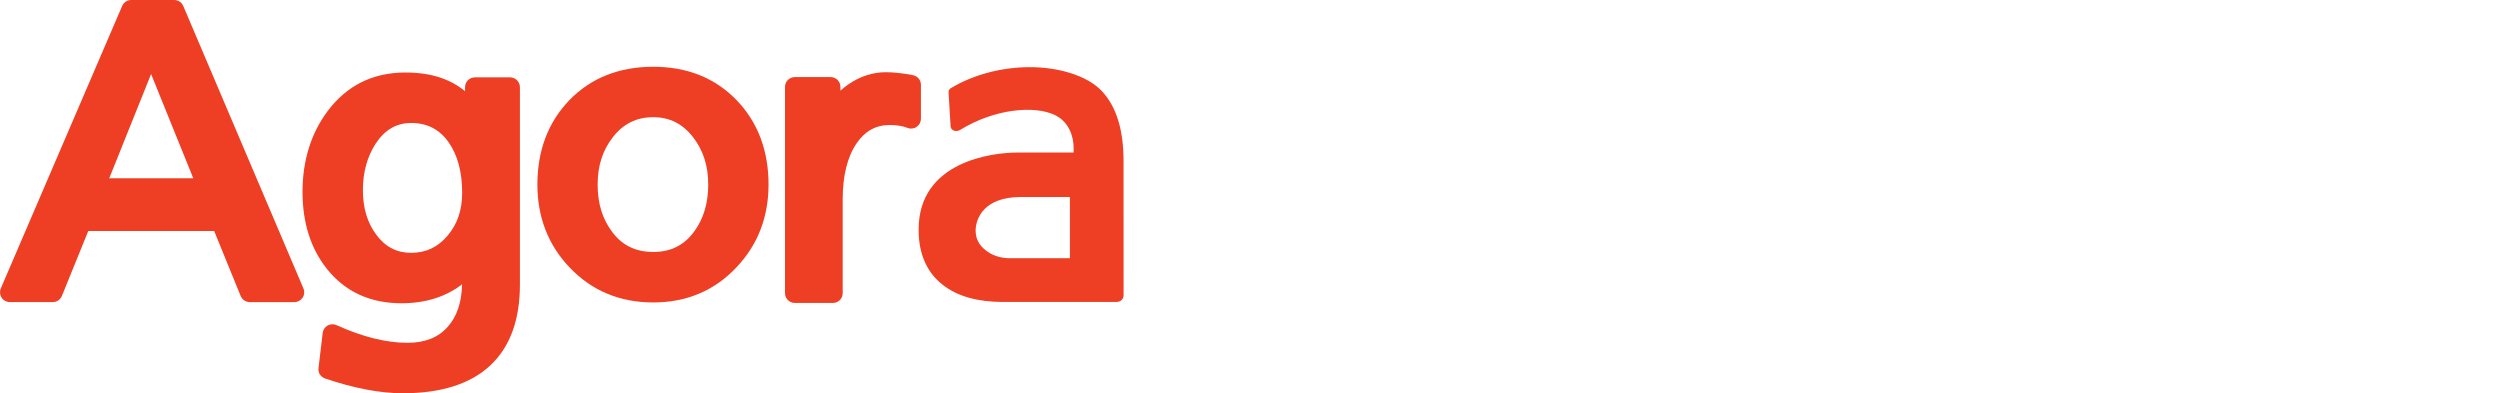 <svg width="89" height="14" viewBox="0 0 89 14" fill="none" xmlns="http://www.w3.org/2000/svg">
<path d="M6.881 6.346H3.889C4.147 5.706 4.977 3.641 5.379 2.636C5.787 3.64 6.621 5.704 6.881 6.346ZM6.523 0.211C6.47 0.083 6.343 0 6.201 0H4.672C4.53 0 4.406 0.081 4.35 0.21L0.028 10.269C-0.018 10.377 -0.006 10.499 0.056 10.596C0.122 10.695 0.231 10.754 0.349 10.754H1.88C2.021 10.754 2.151 10.668 2.203 10.536C2.203 10.536 2.997 8.585 3.143 8.223H7.624C7.771 8.585 8.568 10.538 8.568 10.538C8.622 10.669 8.75 10.755 8.894 10.755H10.481C10.598 10.755 10.706 10.696 10.774 10.598C10.837 10.501 10.849 10.38 10.803 10.271L6.523 0.211Z" fill="#EE3E24"/>
<path d="M15.931 8.392C15.586 8.802 15.16 9.001 14.636 9.001C14.128 9.001 13.723 8.793 13.403 8.366C13.076 7.933 12.919 7.407 12.919 6.763C12.919 6.136 13.072 5.58 13.375 5.11C13.7 4.619 14.114 4.378 14.636 4.378C15.212 4.378 15.648 4.606 15.976 5.072C16.292 5.527 16.453 6.128 16.453 6.86C16.454 7.48 16.282 7.981 15.931 8.392ZM18.16 2.754H16.905C16.712 2.754 16.556 2.912 16.556 3.102V3.249C16.033 2.809 15.327 2.581 14.435 2.581C13.273 2.581 12.336 3.047 11.654 3.968C11.066 4.762 10.77 5.726 10.77 6.832C10.77 7.925 11.06 8.846 11.633 9.566C12.278 10.381 13.172 10.796 14.293 10.796C15.153 10.796 15.873 10.566 16.45 10.121C16.436 10.764 16.264 11.277 15.932 11.642C15.594 12.02 15.126 12.204 14.504 12.204C13.751 12.204 12.9 11.992 11.982 11.576C11.879 11.529 11.76 11.533 11.663 11.588C11.568 11.642 11.501 11.739 11.488 11.85L11.339 13.104C11.318 13.266 11.414 13.42 11.572 13.473C12.598 13.822 13.53 14 14.345 14C17.069 14 18.509 12.663 18.509 10.135V3.103C18.509 2.913 18.351 2.754 18.16 2.754Z" fill="#EE3E24"/>
<path d="M24.723 8.228C24.364 8.727 23.886 8.97 23.256 8.97C22.617 8.97 22.133 8.727 21.773 8.229C21.44 7.774 21.276 7.233 21.276 6.571C21.276 5.903 21.453 5.352 21.815 4.887C22.187 4.406 22.659 4.172 23.256 4.172C23.84 4.172 24.304 4.407 24.674 4.886C25.035 5.352 25.213 5.903 25.213 6.571C25.213 7.223 25.049 7.781 24.723 8.228ZM23.256 2.377C22.038 2.377 21.034 2.777 20.272 3.563C19.514 4.348 19.131 5.358 19.131 6.572C19.131 7.727 19.514 8.719 20.273 9.517C21.057 10.345 22.058 10.767 23.256 10.767C24.442 10.767 25.439 10.346 26.218 9.517C26.976 8.719 27.36 7.727 27.36 6.572C27.36 5.358 26.977 4.348 26.222 3.565C25.462 2.777 24.465 2.377 23.256 2.377Z" fill="#EE3E24"/>
<path d="M32.785 3.018C32.785 2.851 32.667 2.709 32.502 2.676C32.141 2.608 31.817 2.571 31.534 2.571C31.07 2.571 30.626 2.715 30.211 2.997C30.108 3.069 30.009 3.146 29.919 3.227V3.091C29.919 2.901 29.763 2.744 29.569 2.744H28.295C28.103 2.744 27.946 2.901 27.946 3.091V10.437C27.946 10.628 28.103 10.785 28.295 10.785H29.651C29.846 10.785 30 10.628 30 10.437V7.1C30 6.257 30.165 5.585 30.492 5.106C30.793 4.666 31.178 4.45 31.675 4.45C31.924 4.45 32.137 4.486 32.308 4.553C32.415 4.596 32.536 4.583 32.633 4.516C32.729 4.451 32.785 4.345 32.785 4.229V3.018Z" fill="#EE3E24"/>
<path fill-rule="evenodd" clip-rule="evenodd" d="M39.227 3.244C39.752 3.804 39.998 4.642 39.998 5.729L40 10.511C40 10.643 39.894 10.748 39.762 10.748L35.703 10.75C34.811 10.748 34.087 10.554 33.562 10.14C32.993 9.699 32.706 9.031 32.704 8.203V8.164C32.704 5.734 35.349 5.431 36.212 5.431H38.221V5.255C38.221 4.904 38.084 4.36 37.571 4.104C36.841 3.738 35.397 3.875 34.194 4.618C34.048 4.713 33.855 4.657 33.841 4.497C33.841 4.49 33.769 3.295 33.769 3.295V3.287C33.769 3.222 33.799 3.165 33.855 3.135C34.685 2.641 35.688 2.391 36.665 2.391C37.641 2.391 38.683 2.668 39.227 3.244ZM35.883 9.192H38.089V7.013H36.342C35 7.013 34.737 7.807 34.732 8.201C34.733 8.5 34.848 8.725 35.102 8.92C35.335 9.1 35.59 9.175 35.883 9.192Z" fill="#EE3E24"/>
</svg>
